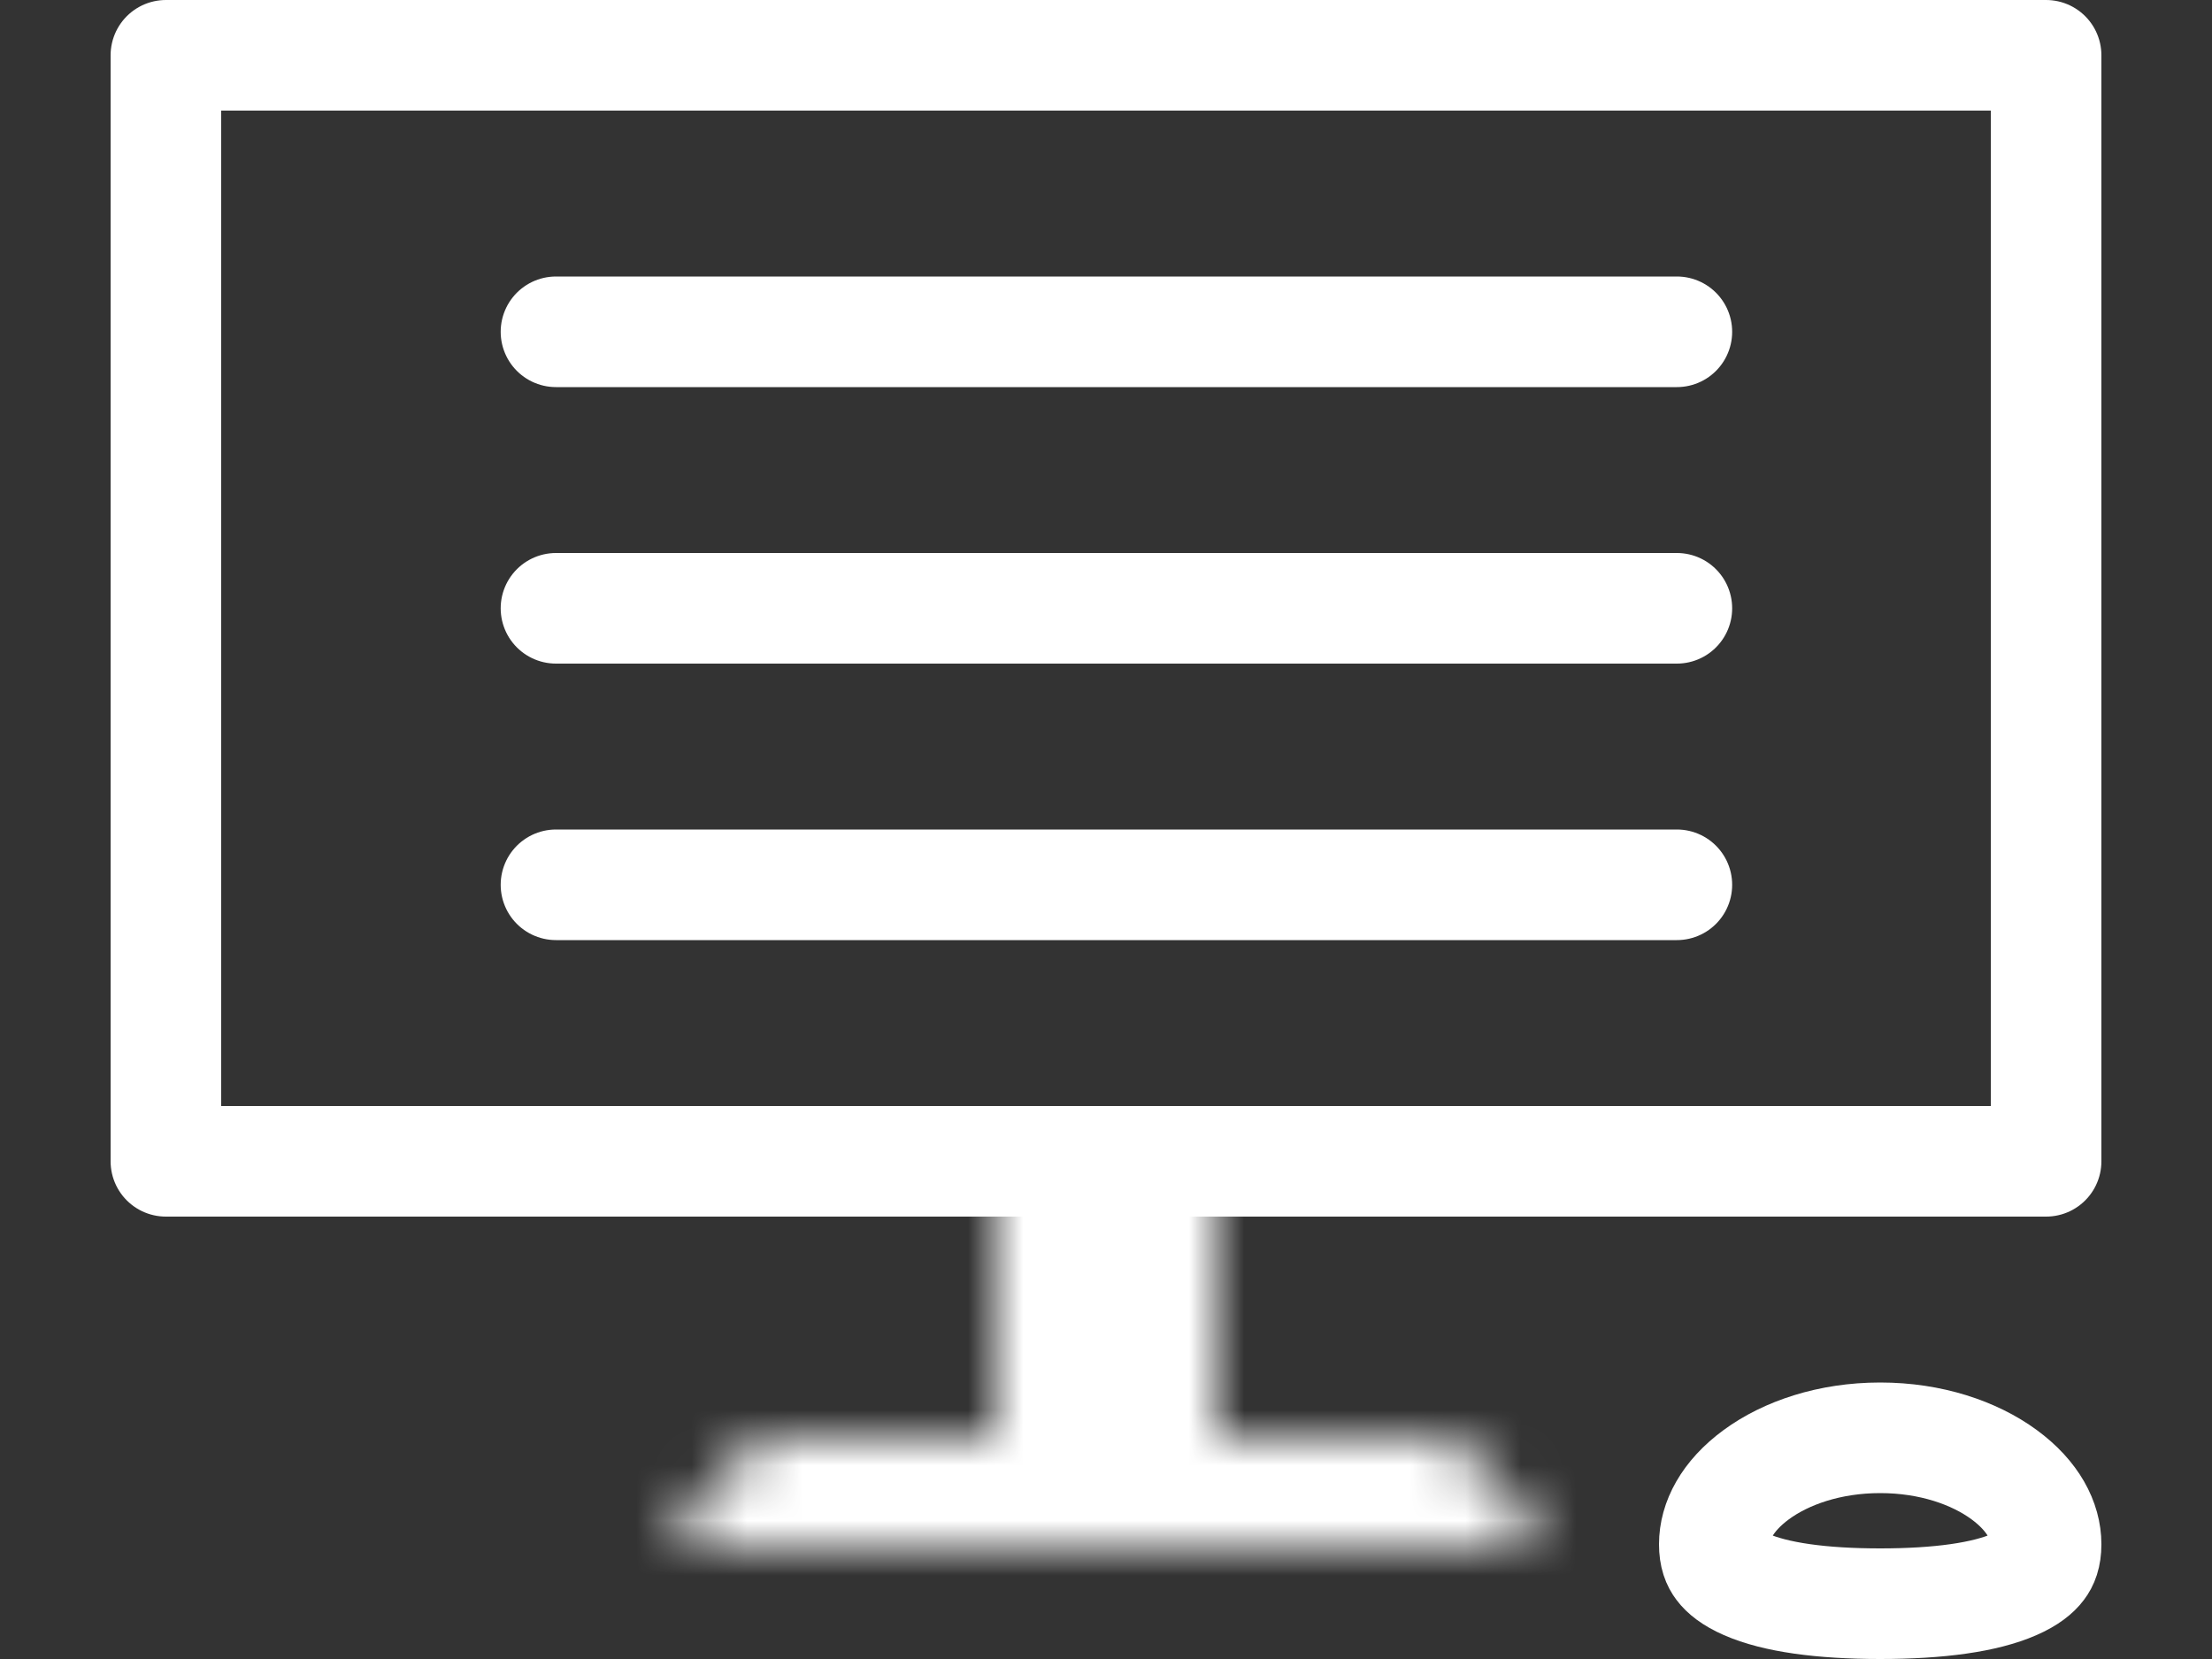 <svg width="40" height="30" viewBox="0 0 40 30" fill="none" xmlns="http://www.w3.org/2000/svg">
<rect x="0" y="0" width="40" height="30" fill="#333333" stroke="none"/>
<path d="M10.054 6H30.323" stroke="white" stroke-width="2" stroke-miterlimit="10" stroke-linecap="round" stroke-linejoin="round"/>
<path d="M10.054 11H30.323" stroke="white" stroke-width="2" stroke-miterlimit="10" stroke-linecap="round" stroke-linejoin="round"/>
<path d="M10.054 16H30.323" stroke="white" stroke-width="2" stroke-miterlimit="10" stroke-linecap="round" stroke-linejoin="round"/>
<path d="M3 21V1H37V21H3Z" stroke="white" stroke-width="2" stroke-miterlimit="10" stroke-linecap="round" stroke-linejoin="round"/>
<mask id="path-5-inside-1_523_9181" fill="white">
<path d="M18 21V26H13.674L12 28H28L26.317 26H22V21"/>
</mask>
<path d="M20 21C20 19.895 19.104 19 18 19C16.895 19 16 19.895 16 21H20ZM18 26V28C19.104 28 20 27.105 20 26H18ZM13.674 26V24C13.082 24 12.52 24.262 12.14 24.716L13.674 26ZM12 28L10.466 26.716C9.968 27.312 9.859 28.142 10.188 28.846C10.516 29.55 11.223 30 12 30V28ZM28 28V30C28.777 30 29.485 29.549 29.813 28.844C30.141 28.139 30.031 27.308 29.53 26.712L28 28ZM26.317 26L27.848 24.712C27.468 24.261 26.907 24 26.317 24V26ZM22 26H20C20 27.105 20.895 28 22 28V26ZM24 21C24 19.895 23.104 19 22 19C20.895 19 20 19.895 20 21H24ZM16 21V26H20V21H16ZM18 24H13.674V28H18V24ZM12.14 24.716L10.466 26.716L13.534 29.284L15.207 27.284L12.14 24.716ZM12 30H28V26H12V30ZM29.53 26.712L27.848 24.712L24.787 27.288L26.469 29.288L29.53 26.712ZM26.317 24H22V28H26.317V24ZM24 26V21H20V26H24Z" fill="white" mask="url(#path-5-inside-1_523_9181)"/>
<path d="M31 27.925C31 27.515 31.226 27.057 31.761 26.665C32.296 26.273 33.084 26 34 26C34.916 26 35.704 26.273 36.239 26.665C36.774 27.057 37 27.515 37 27.925C37 28.13 36.948 28.247 36.885 28.33C36.814 28.425 36.679 28.541 36.427 28.651C35.897 28.884 35.066 29 34 29C32.934 29 32.103 28.884 31.573 28.651C31.321 28.541 31.186 28.425 31.115 28.33C31.052 28.247 31 28.13 31 27.925Z" stroke="white" stroke-width="2" stroke-miterlimit="10" stroke-linecap="round" stroke-linejoin="round"/>
</svg>
